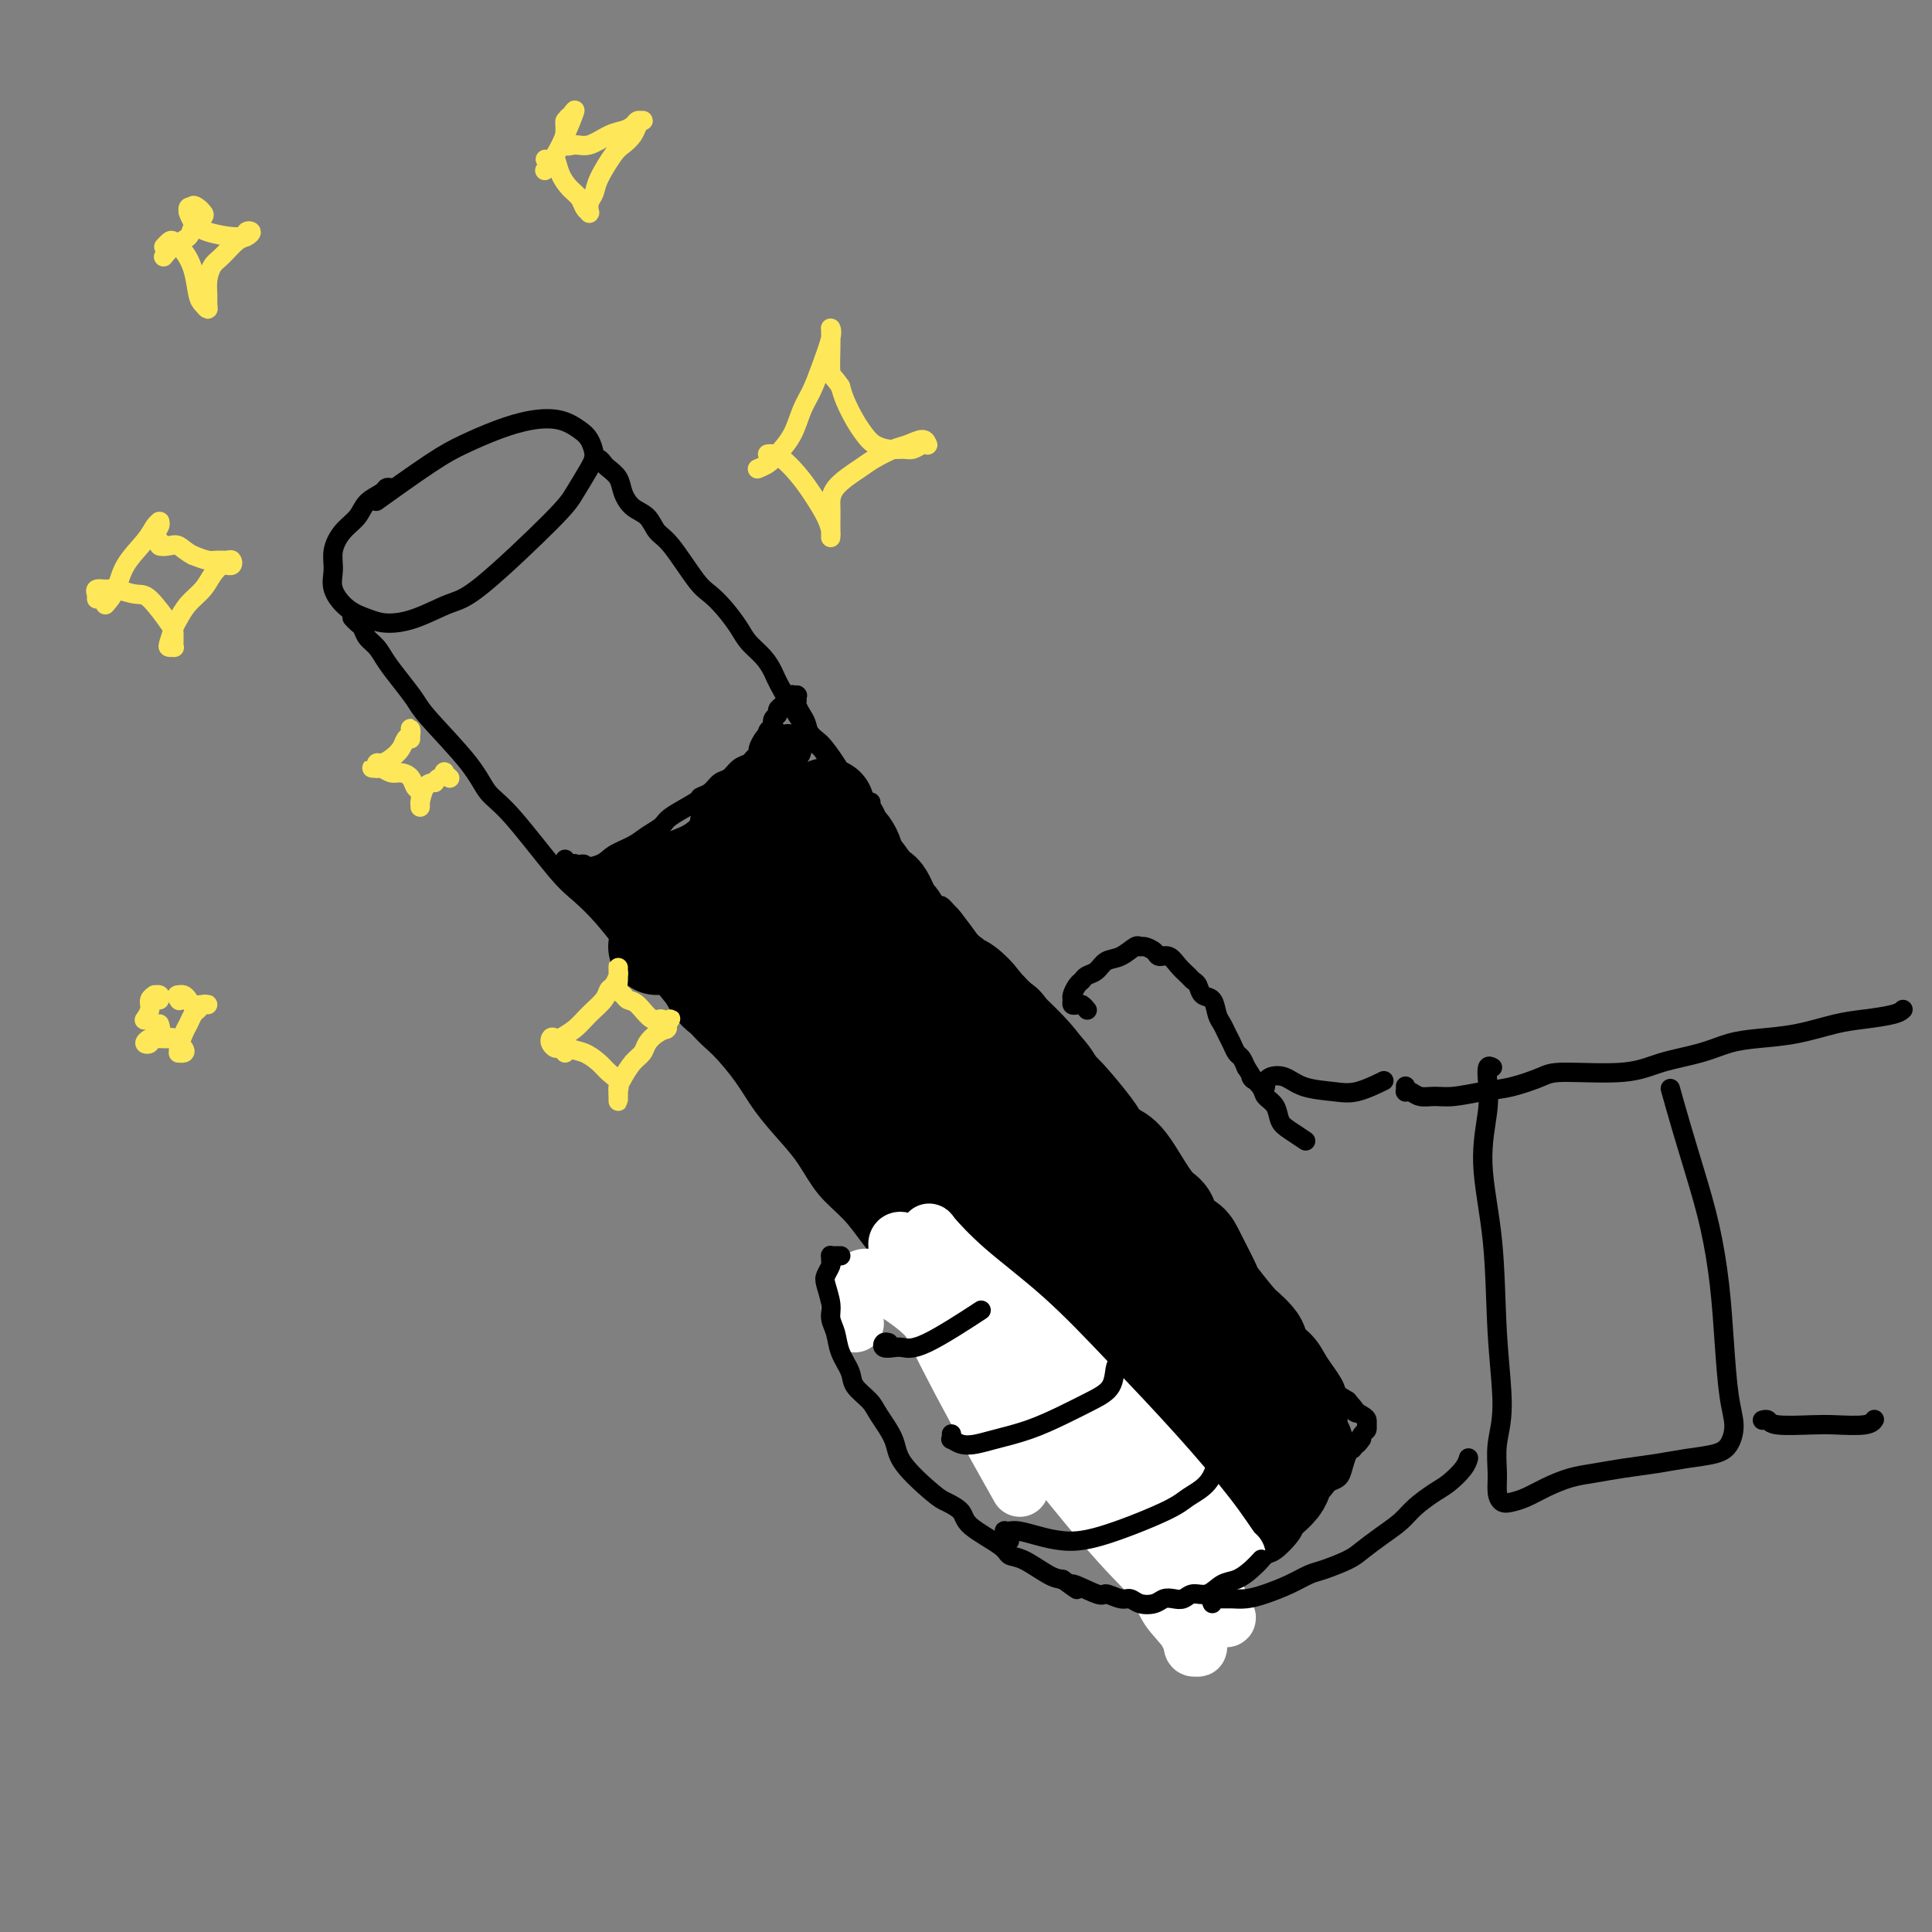 <svg viewBox='0 0 400 400' version='1.1' xmlns='http://www.w3.org/2000/svg' xmlns:xlink='http://www.w3.org/1999/xlink'><rect x="0" y="0" width="400" height="400" fill="#808080" stroke="none"/><g fill='none' stroke='#000000' stroke-width='4' stroke-linecap='round' stroke-linejoin='round'><path d='M81,101c-0.390,-0.072 -0.779,-0.145 -1,0c-0.221,0.145 -0.273,0.506 -1,1c-0.727,0.494 -2.127,1.121 -3,2c-0.873,0.879 -1.217,2.009 -2,3c-0.783,0.991 -2.006,1.844 -3,3c-0.994,1.156 -1.761,2.614 -2,4c-0.239,1.386 0.048,2.701 0,4c-0.048,1.299 -0.431,2.582 0,4c0.431,1.418 1.676,2.972 3,4c1.324,1.028 2.729,1.530 4,2c1.271,0.470 2.410,0.909 4,1c1.590,0.091 3.632,-0.164 6,-1c2.368,-0.836 5.061,-2.251 7,-3c1.939,-0.749 3.123,-0.833 7,-4c3.877,-3.167 10.448,-9.419 14,-13c3.552,-3.581 4.085,-4.492 5,-6c0.915,-1.508 2.210,-3.613 3,-5c0.790,-1.387 1.074,-2.058 1,-3c-0.074,-0.942 -0.506,-2.156 -1,-3c-0.494,-0.844 -1.051,-1.317 -2,-2c-0.949,-0.683 -2.291,-1.576 -4,-2c-1.709,-0.424 -3.783,-0.379 -6,0c-2.217,0.379 -4.575,1.090 -7,2c-2.425,0.910 -4.918,2.017 -7,3c-2.082,0.983 -3.753,1.842 -7,4c-3.247,2.158 -8.071,5.617 -10,7c-1.929,1.383 -0.965,0.692 0,0'/><path d='M73,128c-0.087,-0.096 -0.175,-0.192 0,0c0.175,0.192 0.612,0.673 1,1c0.388,0.327 0.725,0.502 1,1c0.275,0.498 0.486,1.320 1,2c0.514,0.680 1.329,1.219 2,2c0.671,0.781 1.198,1.803 2,3c0.802,1.197 1.880,2.568 3,4c1.120,1.432 2.283,2.925 3,4c0.717,1.075 0.989,1.733 3,4c2.011,2.267 5.762,6.142 8,9c2.238,2.858 2.964,4.698 4,6c1.036,1.302 2.381,2.064 5,5c2.619,2.936 6.513,8.046 9,11c2.487,2.954 3.568,3.754 5,5c1.432,1.246 3.214,2.939 5,5c1.786,2.061 3.577,4.489 5,6c1.423,1.511 2.480,2.103 5,5c2.520,2.897 6.505,8.098 9,11c2.495,2.902 3.500,3.506 5,5c1.500,1.494 3.495,3.879 5,6c1.505,2.121 2.520,3.977 4,6c1.480,2.023 3.424,4.213 5,6c1.576,1.787 2.784,3.169 4,5c1.216,1.831 2.439,4.109 4,6c1.561,1.891 3.459,3.394 5,5c1.541,1.606 2.726,3.316 4,5c1.274,1.684 2.637,3.342 4,5'/><path d='M184,261c17.951,21.550 7.330,8.923 4,5c-3.330,-3.923 0.633,0.856 4,5c3.367,4.144 6.140,7.653 8,10c1.860,2.347 2.808,3.530 4,5c1.192,1.470 2.629,3.225 4,5c1.371,1.775 2.678,3.571 4,5c1.322,1.429 2.661,2.492 4,4c1.339,1.508 2.680,3.461 4,5c1.320,1.539 2.619,2.663 4,4c1.381,1.337 2.845,2.886 4,4c1.155,1.114 2.001,1.794 3,3c0.999,1.206 2.151,2.939 3,4c0.849,1.061 1.394,1.451 2,2c0.606,0.549 1.273,1.258 2,2c0.727,0.742 1.514,1.519 2,2c0.486,0.481 0.669,0.668 1,1c0.331,0.332 0.809,0.809 1,1c0.191,0.191 0.096,0.095 0,0'/><path d='M242,329c-0.109,-0.000 -0.219,-0.000 0,0c0.219,0.000 0.765,0.000 1,0c0.235,-0.000 0.157,-0.000 0,0c-0.157,0.000 -0.394,0.001 0,0c0.394,-0.001 1.418,-0.004 2,0c0.582,0.004 0.724,0.016 1,0c0.276,-0.016 0.688,-0.060 1,0c0.312,0.060 0.524,0.223 1,0c0.476,-0.223 1.216,-0.834 2,-1c0.784,-0.166 1.614,0.111 2,0c0.386,-0.111 0.330,-0.611 1,-1c0.670,-0.389 2.065,-0.666 3,-1c0.935,-0.334 1.410,-0.726 2,-1c0.590,-0.274 1.296,-0.430 2,-1c0.704,-0.570 1.405,-1.555 2,-2c0.595,-0.445 1.084,-0.349 2,-1c0.916,-0.651 2.259,-2.048 3,-3c0.741,-0.952 0.881,-1.459 1,-2c0.119,-0.541 0.216,-1.115 1,-2c0.784,-0.885 2.255,-2.082 3,-3c0.745,-0.918 0.763,-1.557 1,-2c0.237,-0.443 0.693,-0.689 1,-1c0.307,-0.311 0.463,-0.685 1,-1c0.537,-0.315 1.453,-0.569 2,-1c0.547,-0.431 0.724,-1.039 1,-2c0.276,-0.961 0.650,-2.275 1,-3c0.350,-0.725 0.675,-0.863 1,-1'/><path d='M280,300c3.276,-3.830 1.466,-1.403 1,-1c-0.466,0.403 0.411,-1.216 1,-2c0.589,-0.784 0.890,-0.732 1,-1c0.110,-0.268 0.030,-0.855 0,-1c-0.030,-0.145 -0.008,0.153 0,0c0.008,-0.153 0.002,-0.758 0,-1c-0.002,-0.242 -0.001,-0.121 0,0'/><path d='M124,95c-0.421,-0.000 -0.842,-0.001 -1,0c-0.158,0.001 -0.053,0.003 0,0c0.053,-0.003 0.055,-0.013 0,0c-0.055,0.013 -0.165,0.047 0,0c0.165,-0.047 0.607,-0.176 1,0c0.393,0.176 0.737,0.656 1,1c0.263,0.344 0.444,0.552 1,1c0.556,0.448 1.485,1.135 2,2c0.515,0.865 0.614,1.907 1,3c0.386,1.093 1.058,2.236 2,3c0.942,0.764 2.152,1.149 3,2c0.848,0.851 1.332,2.169 2,3c0.668,0.831 1.520,1.174 3,3c1.480,1.826 3.589,5.136 5,7c1.411,1.864 2.125,2.284 3,3c0.875,0.716 1.912,1.728 3,3c1.088,1.272 2.228,2.804 3,4c0.772,1.196 1.176,2.058 2,3c0.824,0.942 2.068,1.966 3,3c0.932,1.034 1.552,2.080 2,3c0.448,0.920 0.724,1.715 2,4c1.276,2.285 3.552,6.059 5,8c1.448,1.941 2.067,2.049 3,3c0.933,0.951 2.178,2.746 3,4c0.822,1.254 1.221,1.967 2,3c0.779,1.033 1.938,2.387 3,4c1.062,1.613 2.027,3.484 3,5c0.973,1.516 1.954,2.677 3,4c1.046,1.323 2.156,2.806 3,4c0.844,1.194 1.422,2.097 2,3'/><path d='M189,181c11.272,14.762 6.953,8.669 6,7c-0.953,-1.669 1.462,1.088 3,3c1.538,1.912 2.200,2.980 3,4c0.800,1.020 1.739,1.994 3,3c1.261,1.006 2.845,2.046 4,3c1.155,0.954 1.883,1.823 3,3c1.117,1.177 2.624,2.662 4,4c1.376,1.338 2.622,2.527 4,4c1.378,1.473 2.889,3.229 4,5c1.111,1.771 1.821,3.558 3,5c1.179,1.442 2.826,2.539 4,4c1.174,1.461 1.876,3.286 3,5c1.124,1.714 2.672,3.316 4,5c1.328,1.684 2.438,3.451 3,5c0.562,1.549 0.577,2.882 2,5c1.423,2.118 4.253,5.022 6,7c1.747,1.978 2.411,3.029 3,4c0.589,0.971 1.103,1.863 2,3c0.897,1.137 2.179,2.520 3,4c0.821,1.480 1.182,3.058 2,4c0.818,0.942 2.092,1.248 3,2c0.908,0.752 1.451,1.948 2,3c0.549,1.052 1.106,1.958 2,3c0.894,1.042 2.126,2.218 3,3c0.874,0.782 1.392,1.168 2,2c0.608,0.832 1.307,2.110 2,3c0.693,0.890 1.379,1.394 2,2c0.621,0.606 1.177,1.316 2,2c0.823,0.684 1.911,1.342 3,2'/><path d='M279,290c3.370,3.808 1.295,2.327 1,2c-0.295,-0.327 1.189,0.501 2,1c0.811,0.499 0.949,0.670 1,1c0.051,0.330 0.014,0.820 0,1c-0.014,0.180 -0.004,0.052 0,0c0.004,-0.052 0.002,-0.026 0,0'/></g>
<g fill='none' stroke='#000000' stroke-width='20' stroke-linecap='round' stroke-linejoin='round'><path d='M136,196c0.002,0.000 0.003,0.000 0,0c-0.003,-0.000 -0.012,-0.000 0,0c0.012,0.000 0.045,0.001 0,0c-0.045,-0.001 -0.168,-0.003 0,0c0.168,0.003 0.626,0.011 1,0c0.374,-0.011 0.664,-0.040 1,0c0.336,0.040 0.719,0.150 1,0c0.281,-0.150 0.460,-0.561 1,-1c0.540,-0.439 1.440,-0.905 2,-1c0.560,-0.095 0.780,0.181 1,0c0.220,-0.181 0.440,-0.818 1,-1c0.560,-0.182 1.460,0.092 2,0c0.540,-0.092 0.721,-0.548 1,-1c0.279,-0.452 0.656,-0.899 1,-1c0.344,-0.101 0.655,0.146 1,0c0.345,-0.146 0.723,-0.683 1,-1c0.277,-0.317 0.452,-0.414 1,-1c0.548,-0.586 1.470,-1.663 2,-2c0.530,-0.337 0.667,0.064 1,0c0.333,-0.064 0.863,-0.595 1,-1c0.137,-0.405 -0.118,-0.686 0,-1c0.118,-0.314 0.610,-0.661 1,-1c0.390,-0.339 0.679,-0.668 1,-1c0.321,-0.332 0.674,-0.666 1,-1c0.326,-0.334 0.626,-0.667 1,-1c0.374,-0.333 0.821,-0.667 1,-1c0.179,-0.333 0.089,-0.667 0,-1'/><path d='M160,179c2.349,-2.349 1.222,-1.221 1,-1c-0.222,0.221 0.462,-0.465 1,-1c0.538,-0.535 0.932,-0.918 1,-1c0.068,-0.082 -0.188,0.136 0,0c0.188,-0.136 0.821,-0.625 1,-1c0.179,-0.375 -0.095,-0.637 0,-1c0.095,-0.363 0.560,-0.828 1,-1c0.440,-0.172 0.854,-0.050 1,0c0.146,0.050 0.024,0.027 0,0c-0.024,-0.027 0.050,-0.059 0,0c-0.050,0.059 -0.223,0.208 0,0c0.223,-0.208 0.844,-0.773 1,-1c0.156,-0.227 -0.151,-0.115 0,0c0.151,0.115 0.761,0.235 1,0c0.239,-0.235 0.106,-0.823 0,-1c-0.106,-0.177 -0.186,0.058 0,0c0.186,-0.058 0.638,-0.408 1,-1c0.362,-0.592 0.633,-1.427 1,-2c0.367,-0.573 0.830,-0.885 1,-1c0.170,-0.115 0.049,-0.033 0,0c-0.049,0.033 -0.024,0.016 0,0'/><path d='M174,172c-0.009,-0.122 -0.017,-0.243 0,0c0.017,0.243 0.060,0.852 0,1c-0.060,0.148 -0.222,-0.164 0,0c0.222,0.164 0.829,0.802 1,1c0.171,0.198 -0.095,-0.046 0,0c0.095,0.046 0.549,0.382 1,1c0.451,0.618 0.897,1.518 1,2c0.103,0.482 -0.138,0.546 0,1c0.138,0.454 0.657,1.299 1,2c0.343,0.701 0.512,1.258 1,2c0.488,0.742 1.296,1.669 2,2c0.704,0.331 1.305,0.068 2,1c0.695,0.932 1.485,3.061 2,4c0.515,0.939 0.754,0.688 1,1c0.246,0.312 0.499,1.185 1,2c0.501,0.815 1.250,1.570 2,2c0.750,0.430 1.500,0.535 2,1c0.500,0.465 0.749,1.291 1,2c0.251,0.709 0.503,1.301 1,2c0.497,0.699 1.240,1.503 2,2c0.760,0.497 1.537,0.685 2,1c0.463,0.315 0.613,0.757 1,1c0.387,0.243 1.010,0.288 2,1c0.990,0.712 2.345,2.091 3,3c0.655,0.909 0.608,1.347 1,2c0.392,0.653 1.221,1.522 2,2c0.779,0.478 1.508,0.565 2,1c0.492,0.435 0.746,1.217 1,2'/><path d='M209,214c3.792,3.788 2.273,2.257 2,2c-0.273,-0.257 0.701,0.760 2,2c1.299,1.240 2.925,2.702 4,4c1.075,1.298 1.600,2.432 2,3c0.400,0.568 0.675,0.571 2,2c1.325,1.429 3.698,4.283 5,6c1.302,1.717 1.531,2.298 2,3c0.469,0.702 1.176,1.524 2,2c0.824,0.476 1.763,0.607 3,2c1.237,1.393 2.772,4.050 4,6c1.228,1.950 2.148,3.193 3,4c0.852,0.807 1.637,1.177 2,2c0.363,0.823 0.304,2.101 1,3c0.696,0.899 2.148,1.421 3,2c0.852,0.579 1.106,1.215 2,3c0.894,1.785 2.428,4.719 3,6c0.572,1.281 0.181,0.908 1,2c0.819,1.092 2.849,3.648 4,5c1.151,1.352 1.425,1.498 2,2c0.575,0.502 1.452,1.358 2,2c0.548,0.642 0.765,1.069 1,2c0.235,0.931 0.486,2.366 1,3c0.514,0.634 1.290,0.467 2,1c0.710,0.533 1.355,1.767 2,3'/><path d='M266,286c5.327,7.526 2.146,3.340 1,2c-1.146,-1.340 -0.255,0.167 0,1c0.255,0.833 -0.124,0.993 0,1c0.124,0.007 0.751,-0.138 1,0c0.249,0.138 0.119,0.558 0,1c-0.119,0.442 -0.228,0.906 0,1c0.228,0.094 0.793,-0.181 1,0c0.207,0.181 0.055,0.818 0,1c-0.055,0.182 -0.015,-0.091 0,0c0.015,0.091 0.004,0.545 0,1c-0.004,0.455 -0.001,0.910 0,1c0.001,0.090 0.001,-0.186 0,0c-0.001,0.186 -0.001,0.832 0,1c0.001,0.168 0.004,-0.143 0,0c-0.004,0.143 -0.014,0.741 0,1c0.014,0.259 0.052,0.178 0,0c-0.052,-0.178 -0.195,-0.452 0,0c0.195,0.452 0.729,1.631 1,2c0.271,0.369 0.280,-0.071 0,0c-0.280,0.071 -0.849,0.652 -1,1c-0.151,0.348 0.115,0.463 0,1c-0.115,0.537 -0.613,1.496 -1,2c-0.387,0.504 -0.665,0.553 -1,1c-0.335,0.447 -0.726,1.294 -1,2c-0.274,0.706 -0.430,1.272 -1,2c-0.570,0.728 -1.555,1.618 -2,2c-0.445,0.382 -0.351,0.257 -1,1c-0.649,0.743 -2.043,2.355 -3,3c-0.957,0.645 -1.479,0.322 -2,0'/><path d='M257,314c-2.129,2.503 -0.952,1.262 -1,1c-0.048,-0.262 -1.322,0.455 -2,1c-0.678,0.545 -0.759,0.916 -1,1c-0.241,0.084 -0.643,-0.121 -1,0c-0.357,0.121 -0.670,0.568 -1,1c-0.330,0.432 -0.676,0.847 -1,1c-0.324,0.153 -0.627,0.042 -1,0c-0.373,-0.042 -0.818,-0.015 -1,0c-0.182,0.015 -0.101,0.019 0,0c0.101,-0.019 0.221,-0.060 0,0c-0.221,0.060 -0.784,0.220 -1,0c-0.216,-0.220 -0.084,-0.821 0,-1c0.084,-0.179 0.122,0.064 0,0c-0.122,-0.064 -0.402,-0.436 -1,-1c-0.598,-0.564 -1.512,-1.320 -2,-2c-0.488,-0.680 -0.550,-1.285 -1,-2c-0.450,-0.715 -1.287,-1.539 -2,-2c-0.713,-0.461 -1.303,-0.560 -2,-1c-0.697,-0.440 -1.503,-1.223 -2,-2c-0.497,-0.777 -0.686,-1.549 -2,-3c-1.314,-1.451 -3.755,-3.581 -5,-5c-1.245,-1.419 -1.296,-2.127 -2,-3c-0.704,-0.873 -2.061,-1.910 -3,-3c-0.939,-1.090 -1.462,-2.234 -2,-3c-0.538,-0.766 -1.093,-1.154 -2,-2c-0.907,-0.846 -2.167,-2.151 -3,-3c-0.833,-0.849 -1.238,-1.243 -2,-2c-0.762,-0.757 -1.881,-1.879 -3,-3'/><path d='M213,281c-5.728,-6.475 -2.549,-3.663 -2,-3c0.549,0.663 -1.532,-0.822 -3,-2c-1.468,-1.178 -2.323,-2.051 -3,-3c-0.677,-0.949 -1.178,-1.976 -2,-3c-0.822,-1.024 -1.966,-2.044 -3,-3c-1.034,-0.956 -1.957,-1.848 -3,-3c-1.043,-1.152 -2.207,-2.565 -3,-4c-0.793,-1.435 -1.214,-2.891 -2,-4c-0.786,-1.109 -1.937,-1.870 -3,-3c-1.063,-1.130 -2.038,-2.628 -3,-4c-0.962,-1.372 -1.910,-2.618 -3,-4c-1.090,-1.382 -2.322,-2.900 -3,-4c-0.678,-1.100 -0.803,-1.782 -2,-4c-1.197,-2.218 -3.465,-5.974 -5,-8c-1.535,-2.026 -2.336,-2.324 -3,-3c-0.664,-0.676 -1.192,-1.732 -2,-3c-0.808,-1.268 -1.896,-2.748 -3,-4c-1.104,-1.252 -2.224,-2.275 -3,-3c-0.776,-0.725 -1.208,-1.150 -2,-2c-0.792,-0.850 -1.943,-2.123 -3,-3c-1.057,-0.877 -2.020,-1.358 -3,-2c-0.980,-0.642 -1.977,-1.443 -3,-2c-1.023,-0.557 -2.073,-0.868 -3,-2c-0.927,-1.132 -1.732,-3.085 -2,-4c-0.268,-0.915 0.000,-0.792 0,-1c-0.000,-0.208 -0.269,-0.748 0,-1c0.269,-0.252 1.077,-0.215 2,0c0.923,0.215 1.962,0.607 3,1'/><path d='M151,200c1.689,0.333 3.412,1.666 5,3c1.588,1.334 3.043,2.671 5,5c1.957,2.329 4.418,5.652 7,9c2.582,3.348 5.285,6.722 8,10c2.715,3.278 5.443,6.459 8,10c2.557,3.541 4.945,7.441 8,11c3.055,3.559 6.777,6.777 10,10c3.223,3.223 5.945,6.452 9,9c3.055,2.548 6.442,4.417 9,6c2.558,1.583 4.288,2.881 6,4c1.712,1.119 3.407,2.058 5,2c1.593,-0.058 3.086,-1.114 3,-2c-0.086,-0.886 -1.751,-1.603 -3,-3c-1.249,-1.397 -2.084,-3.475 -4,-6c-1.916,-2.525 -4.915,-5.496 -8,-9c-3.085,-3.504 -6.255,-7.540 -10,-12c-3.745,-4.460 -8.063,-9.343 -12,-14c-3.937,-4.657 -7.492,-9.086 -11,-13c-3.508,-3.914 -6.969,-7.312 -10,-10c-3.031,-2.688 -5.631,-4.667 -8,-7c-2.369,-2.333 -4.505,-5.021 -6,-7c-1.495,-1.979 -2.349,-3.248 -3,-4c-0.651,-0.752 -1.099,-0.986 -1,-1c0.099,-0.014 0.746,0.192 2,1c1.254,0.808 3.114,2.219 6,5c2.886,2.781 6.798,6.933 11,12c4.202,5.067 8.693,11.049 14,18c5.307,6.951 11.429,14.871 17,22c5.571,7.129 10.592,13.465 15,19c4.408,5.535 8.204,10.267 12,15'/><path d='M235,283c12.371,15.642 8.797,11.748 9,12c0.203,0.252 4.181,4.650 6,7c1.819,2.350 1.477,2.651 2,3c0.523,0.349 1.911,0.747 1,-1c-0.911,-1.747 -4.121,-5.638 -7,-10c-2.879,-4.362 -5.428,-9.195 -9,-15c-3.572,-5.805 -8.166,-12.583 -12,-19c-3.834,-6.417 -6.908,-12.473 -13,-22c-6.092,-9.527 -15.201,-22.523 -20,-29c-4.799,-6.477 -5.286,-6.433 -6,-7c-0.714,-0.567 -1.653,-1.745 -2,-2c-0.347,-0.255 -0.102,0.412 1,2c1.102,1.588 3.062,4.095 6,9c2.938,4.905 6.853,12.207 12,20c5.147,7.793 11.526,16.078 17,23c5.474,6.922 10.044,12.483 14,18c3.956,5.517 7.299,10.992 10,15c2.701,4.008 4.762,6.549 6,8c1.238,1.451 1.654,1.812 2,2c0.346,0.188 0.622,0.202 0,-1c-0.622,-1.202 -2.142,-3.620 -4,-6c-1.858,-2.380 -4.053,-4.722 -8,-10c-3.947,-5.278 -9.644,-13.494 -15,-21c-5.356,-7.506 -10.369,-14.304 -16,-22c-5.631,-7.696 -11.881,-16.290 -17,-23c-5.119,-6.710 -9.109,-11.537 -13,-16c-3.891,-4.463 -7.683,-8.561 -11,-12c-3.317,-3.439 -6.158,-6.220 -9,-9'/><path d='M159,177c-6.184,-6.790 -5.145,-5.264 -5,-5c0.145,0.264 -0.605,-0.734 -1,-1c-0.395,-0.266 -0.434,0.201 1,3c1.434,2.799 4.343,7.929 7,12c2.657,4.071 5.064,7.081 12,16c6.936,8.919 18.402,23.746 25,32c6.598,8.254 8.329,9.936 11,13c2.671,3.064 6.283,7.512 9,11c2.717,3.488 4.539,6.016 6,8c1.461,1.984 2.560,3.424 3,4c0.440,0.576 0.220,0.288 0,0'/></g>
<g fill='none' stroke='#000000' stroke-width='6' stroke-linecap='round' stroke-linejoin='round'><path d='M134,196c-0.340,0.009 -0.679,0.017 -1,0c-0.321,-0.017 -0.622,-0.060 -1,0c-0.378,0.060 -0.833,0.223 -1,0c-0.167,-0.223 -0.048,-0.833 0,-1c0.048,-0.167 0.024,0.109 0,0c-0.024,-0.109 -0.049,-0.603 0,-1c0.049,-0.397 0.172,-0.698 0,-1c-0.172,-0.302 -0.639,-0.605 -1,-1c-0.361,-0.395 -0.618,-0.883 -1,-1c-0.382,-0.117 -0.891,0.137 -1,0c-0.109,-0.137 0.181,-0.664 0,-1c-0.181,-0.336 -0.833,-0.482 -1,-1c-0.167,-0.518 0.152,-1.410 0,-2c-0.152,-0.590 -0.776,-0.880 -1,-1c-0.224,-0.120 -0.047,-0.070 0,0c0.047,0.070 -0.036,0.159 0,0c0.036,-0.159 0.191,-0.565 0,-1c-0.191,-0.435 -0.728,-0.900 -1,-1c-0.272,-0.100 -0.280,0.165 0,0c0.280,-0.165 0.848,-0.758 1,-1c0.152,-0.242 -0.113,-0.131 0,0c0.113,0.131 0.604,0.282 1,0c0.396,-0.282 0.697,-0.996 2,-2c1.303,-1.004 3.609,-2.300 5,-3c1.391,-0.700 1.868,-0.806 2,-1c0.132,-0.194 -0.080,-0.475 1,-1c1.080,-0.525 3.451,-1.293 5,-2c1.549,-0.707 2.274,-1.354 3,-2'/><path d='M145,172c3.313,-1.926 2.097,-1.241 2,-1c-0.097,0.241 0.926,0.037 2,-1c1.074,-1.037 2.199,-2.907 3,-4c0.801,-1.093 1.276,-1.410 2,-2c0.724,-0.590 1.695,-1.453 2,-2c0.305,-0.547 -0.058,-0.777 0,-1c0.058,-0.223 0.537,-0.437 1,-1c0.463,-0.563 0.909,-1.474 1,-2c0.091,-0.526 -0.173,-0.666 0,-1c0.173,-0.334 0.782,-0.863 1,-1c0.218,-0.137 0.045,0.117 0,0c-0.045,-0.117 0.040,-0.607 0,-1c-0.040,-0.393 -0.203,-0.690 0,-1c0.203,-0.310 0.771,-0.633 1,-1c0.229,-0.367 0.118,-0.778 0,-1c-0.118,-0.222 -0.243,-0.256 0,0c0.243,0.256 0.853,0.801 1,1c0.147,0.199 -0.171,0.052 0,0c0.171,-0.052 0.830,-0.010 1,0c0.170,0.010 -0.148,-0.011 0,0c0.148,0.011 0.761,0.055 1,0c0.239,-0.055 0.103,-0.207 0,0c-0.103,0.207 -0.172,0.773 0,1c0.172,0.227 0.586,0.113 1,0'/><path d='M164,154c0.552,0.269 -0.067,-0.058 0,0c0.067,0.058 0.819,0.502 1,1c0.181,0.498 -0.208,1.049 -1,2c-0.792,0.951 -1.986,2.303 -3,4c-1.014,1.697 -1.848,3.741 -3,6c-1.152,2.259 -2.622,4.733 -4,7c-1.378,2.267 -2.665,4.326 -4,6c-1.335,1.674 -2.718,2.963 -4,4c-1.282,1.037 -2.464,1.821 -3,2c-0.536,0.179 -0.426,-0.247 0,-1c0.426,-0.753 1.168,-1.832 2,-3c0.832,-1.168 1.756,-2.424 3,-4c1.244,-1.576 2.809,-3.471 4,-5c1.191,-1.529 2.007,-2.692 3,-4c0.993,-1.308 2.162,-2.760 3,-4c0.838,-1.240 1.344,-2.268 2,-4c0.656,-1.732 1.461,-4.166 1,-4c-0.461,0.166 -2.190,2.934 -4,5c-1.810,2.066 -3.703,3.429 -5,5c-1.297,1.571 -1.998,3.349 -4,6c-2.002,2.651 -5.306,6.174 -7,8c-1.694,1.826 -1.778,1.953 -2,2c-0.222,0.047 -0.582,0.013 -1,0c-0.418,-0.013 -0.896,-0.003 -1,0c-0.104,0.003 0.164,0.001 0,0c-0.164,-0.001 -0.761,-0.000 -1,0c-0.239,0.000 -0.119,0.000 0,0'/><path d='M136,183c-3.807,4.082 -0.824,1.286 0,0c0.824,-1.286 -0.511,-1.062 -1,-1c-0.489,0.062 -0.131,-0.037 -1,0c-0.869,0.037 -2.966,0.210 -4,0c-1.034,-0.210 -1.006,-0.804 -1,-1c0.006,-0.196 -0.009,0.004 0,0c0.009,-0.004 0.041,-0.212 0,0c-0.041,0.212 -0.154,0.845 0,1c0.154,0.155 0.577,-0.169 1,0c0.423,0.169 0.847,0.830 1,1c0.153,0.170 0.034,-0.150 0,0c-0.034,0.150 0.016,0.771 0,1c-0.016,0.229 -0.099,0.065 0,0c0.099,-0.065 0.381,-0.031 0,0c-0.381,0.031 -1.423,0.061 -2,0c-0.577,-0.061 -0.687,-0.212 -1,0c-0.313,0.212 -0.828,0.788 -1,1c-0.172,0.212 -0.001,0.060 0,0c0.001,-0.060 -0.169,-0.029 0,0c0.169,0.029 0.678,0.055 1,0c0.322,-0.055 0.457,-0.189 1,0c0.543,0.189 1.494,0.703 2,1c0.506,0.297 0.566,0.378 1,0c0.434,-0.378 1.240,-1.215 2,-2c0.760,-0.785 1.474,-1.519 2,-2c0.526,-0.481 0.865,-0.709 1,-1c0.135,-0.291 0.068,-0.646 0,-1'/><path d='M137,180c0.979,-0.919 0.428,-0.216 0,0c-0.428,0.216 -0.732,-0.054 -1,0c-0.268,0.054 -0.500,0.431 -1,1c-0.500,0.569 -1.269,1.331 -2,2c-0.731,0.669 -1.423,1.247 -2,2c-0.577,0.753 -1.038,1.683 -1,2c0.038,0.317 0.575,0.021 1,0c0.425,-0.021 0.738,0.233 1,0c0.262,-0.233 0.473,-0.952 1,-1c0.527,-0.048 1.371,0.577 3,0c1.629,-0.577 4.044,-2.354 6,-4c1.956,-1.646 3.452,-3.159 5,-5c1.548,-1.841 3.147,-4.009 5,-6c1.853,-1.991 3.960,-3.805 5,-5c1.040,-1.195 1.011,-1.770 1,-2c-0.011,-0.230 -0.006,-0.115 0,0'/></g>
<g fill='none' stroke='#FEE859' stroke-width='4' stroke-linecap='round' stroke-linejoin='round'><path d='M20,124c0.004,-0.414 0.007,-0.829 0,-1c-0.007,-0.171 -0.026,-0.100 0,0c0.026,0.100 0.097,0.227 0,0c-0.097,-0.227 -0.362,-0.808 0,-1c0.362,-0.192 1.351,0.004 2,0c0.649,-0.004 0.959,-0.209 2,0c1.041,0.209 2.815,0.833 4,1c1.185,0.167 1.781,-0.123 3,1c1.219,1.123 3.060,3.660 4,5c0.940,1.340 0.980,1.484 1,2c0.020,0.516 0.018,1.405 0,2c-0.018,0.595 -0.054,0.896 0,1c0.054,0.104 0.199,0.013 0,0c-0.199,-0.013 -0.742,0.054 -1,0c-0.258,-0.054 -0.231,-0.230 0,-1c0.231,-0.770 0.667,-2.135 1,-3c0.333,-0.865 0.565,-1.230 1,-2c0.435,-0.770 1.073,-1.943 2,-3c0.927,-1.057 2.142,-1.996 3,-3c0.858,-1.004 1.358,-2.072 2,-3c0.642,-0.928 1.427,-1.717 2,-2c0.573,-0.283 0.936,-0.062 1,0c0.064,0.062 -0.171,-0.036 0,0c0.171,0.036 0.748,0.207 1,0c0.252,-0.207 0.178,-0.790 0,-1c-0.178,-0.210 -0.460,-0.046 -1,0c-0.540,0.046 -1.338,-0.026 -2,0c-0.662,0.026 -1.189,0.150 -2,0c-0.811,-0.150 -1.905,-0.575 -3,-1'/><path d='M40,115c-1.520,-0.759 -2.321,-1.655 -3,-2c-0.679,-0.345 -1.236,-0.137 -2,0c-0.764,0.137 -1.735,0.205 -2,0c-0.265,-0.205 0.178,-0.682 0,-1c-0.178,-0.318 -0.975,-0.478 -1,-1c-0.025,-0.522 0.723,-1.406 1,-2c0.277,-0.594 0.085,-0.898 0,-1c-0.085,-0.102 -0.061,-0.002 0,0c0.061,0.002 0.158,-0.092 0,0c-0.158,0.092 -0.572,0.372 -1,1c-0.428,0.628 -0.871,1.604 -2,3c-1.129,1.396 -2.943,3.211 -4,5c-1.057,1.789 -1.355,3.552 -2,5c-0.645,1.448 -1.635,2.582 -2,3c-0.365,0.418 -0.104,0.119 0,0c0.104,-0.119 0.052,-0.060 0,0'/><path d='M34,51c0.026,-0.028 0.051,-0.055 0,0c-0.051,0.055 -0.179,0.193 0,0c0.179,-0.193 0.664,-0.718 1,-1c0.336,-0.282 0.524,-0.322 1,0c0.476,0.322 1.242,1.005 2,2c0.758,0.995 1.510,2.303 2,4c0.490,1.697 0.720,3.784 1,5c0.280,1.216 0.610,1.561 1,2c0.390,0.439 0.839,0.973 1,1c0.161,0.027 0.034,-0.453 0,-1c-0.034,-0.547 0.025,-1.162 0,-2c-0.025,-0.838 -0.134,-1.898 0,-3c0.134,-1.102 0.510,-2.246 1,-3c0.490,-0.754 1.094,-1.117 2,-2c0.906,-0.883 2.114,-2.285 3,-3c0.886,-0.715 1.450,-0.742 2,-1c0.550,-0.258 1.086,-0.748 1,-1c-0.086,-0.252 -0.796,-0.266 -1,0c-0.204,0.266 0.096,0.812 0,1c-0.096,0.188 -0.590,0.018 -1,0c-0.410,-0.018 -0.737,0.115 -2,0c-1.263,-0.115 -3.464,-0.479 -5,-1c-1.536,-0.521 -2.409,-1.197 -3,-2c-0.591,-0.803 -0.901,-1.731 -1,-2c-0.099,-0.269 0.012,0.120 0,0c-0.012,-0.120 -0.146,-0.749 0,-1c0.146,-0.251 0.573,-0.126 1,0'/><path d='M40,43c-0.290,-0.825 0.485,-0.387 1,0c0.515,0.387 0.770,0.722 1,1c0.230,0.278 0.436,0.499 0,1c-0.436,0.501 -1.515,1.284 -2,2c-0.485,0.716 -0.378,1.367 -1,2c-0.622,0.633 -1.975,1.247 -3,2c-1.025,0.753 -1.721,1.644 -2,2c-0.279,0.356 -0.139,0.178 0,0'/><path d='M113,33c-0.088,-0.019 -0.175,-0.038 0,0c0.175,0.038 0.614,0.131 1,0c0.386,-0.131 0.719,-0.488 1,0c0.281,0.488 0.510,1.819 1,3c0.490,1.181 1.242,2.211 2,3c0.758,0.789 1.524,1.337 2,2c0.476,0.663 0.663,1.439 1,2c0.337,0.561 0.826,0.905 1,1c0.174,0.095 0.034,-0.058 0,0c-0.034,0.058 0.039,0.328 0,0c-0.039,-0.328 -0.191,-1.253 0,-2c0.191,-0.747 0.723,-1.316 1,-2c0.277,-0.684 0.298,-1.482 1,-3c0.702,-1.518 2.087,-3.755 3,-5c0.913,-1.245 1.356,-1.496 2,-2c0.644,-0.504 1.490,-1.260 2,-2c0.510,-0.740 0.684,-1.463 1,-2c0.316,-0.537 0.773,-0.887 1,-1c0.227,-0.113 0.225,0.010 0,0c-0.225,-0.010 -0.672,-0.153 -1,0c-0.328,0.153 -0.538,0.601 -1,1c-0.462,0.399 -1.175,0.751 -2,1c-0.825,0.249 -1.762,0.397 -3,1c-1.238,0.603 -2.777,1.660 -4,2c-1.223,0.340 -2.129,-0.039 -3,0c-0.871,0.039 -1.708,0.495 -2,0c-0.292,-0.495 -0.040,-1.941 0,-3c0.040,-1.059 -0.131,-1.731 0,-2c0.131,-0.269 0.566,-0.134 1,0'/><path d='M118,25c-0.706,-0.872 -0.470,-0.552 0,-1c0.470,-0.448 1.173,-1.664 1,-1c-0.173,0.664 -1.222,3.209 -2,5c-0.778,1.791 -1.286,2.828 -2,4c-0.714,1.172 -1.632,2.478 -2,3c-0.368,0.522 -0.184,0.261 0,0'/><path d='M159,94c-0.072,0.012 -0.144,0.024 0,0c0.144,-0.024 0.504,-0.085 1,0c0.496,0.085 1.128,0.317 2,1c0.872,0.683 1.985,1.818 3,3c1.015,1.182 1.932,2.410 3,4c1.068,1.590 2.286,3.541 3,5c0.714,1.459 0.924,2.425 1,3c0.076,0.575 0.020,0.759 0,1c-0.020,0.241 -0.003,0.538 0,0c0.003,-0.538 -0.009,-1.911 0,-3c0.009,-1.089 0.040,-1.892 0,-3c-0.040,-1.108 -0.149,-2.520 1,-4c1.149,-1.480 3.558,-3.028 5,-4c1.442,-0.972 1.917,-1.367 3,-2c1.083,-0.633 2.774,-1.504 4,-2c1.226,-0.496 1.987,-0.617 3,-1c1.013,-0.383 2.279,-1.027 3,-1c0.721,0.027 0.896,0.725 1,1c0.104,0.275 0.138,0.127 0,0c-0.138,-0.127 -0.449,-0.232 -1,0c-0.551,0.232 -1.341,0.803 -2,1c-0.659,0.197 -1.188,0.020 -2,0c-0.812,-0.020 -1.909,0.115 -3,0c-1.091,-0.115 -2.176,-0.481 -3,-1c-0.824,-0.519 -1.386,-1.191 -2,-2c-0.614,-0.809 -1.281,-1.756 -2,-3c-0.719,-1.244 -1.491,-2.784 -2,-4c-0.509,-1.216 -0.754,-2.108 -1,-3'/><path d='M174,80c-1.536,-2.277 -1.876,-1.969 -2,-3c-0.124,-1.031 -0.034,-3.401 0,-5c0.034,-1.599 0.011,-2.426 0,-3c-0.011,-0.574 -0.009,-0.896 0,-1c0.009,-0.104 0.025,0.009 0,0c-0.025,-0.009 -0.090,-0.139 0,0c0.090,0.139 0.334,0.546 0,2c-0.334,1.454 -1.248,3.954 -2,6c-0.752,2.046 -1.342,3.637 -2,5c-0.658,1.363 -1.385,2.499 -2,4c-0.615,1.501 -1.118,3.369 -2,5c-0.882,1.631 -2.144,3.025 -3,4c-0.856,0.975 -1.307,1.532 -2,2c-0.693,0.468 -1.626,0.848 -2,1c-0.374,0.152 -0.187,0.076 0,0'/><path d='M117,218c-0.339,-0.446 -0.678,-0.892 -1,-1c-0.322,-0.108 -0.627,0.122 -1,0c-0.373,-0.122 -0.813,-0.594 -1,-1c-0.187,-0.406 -0.121,-0.744 0,-1c0.121,-0.256 0.297,-0.431 1,0c0.703,0.431 1.933,1.466 3,2c1.067,0.534 1.971,0.567 3,1c1.029,0.433 2.185,1.267 3,2c0.815,0.733 1.290,1.364 2,2c0.710,0.636 1.654,1.278 2,2c0.346,0.722 0.093,1.525 0,2c-0.093,0.475 -0.025,0.622 0,1c0.025,0.378 0.009,0.986 0,1c-0.009,0.014 -0.011,-0.566 0,-1c0.011,-0.434 0.034,-0.721 0,-1c-0.034,-0.279 -0.126,-0.550 0,-1c0.126,-0.450 0.470,-1.080 1,-2c0.530,-0.920 1.246,-2.131 2,-3c0.754,-0.869 1.547,-1.396 2,-2c0.453,-0.604 0.566,-1.285 1,-2c0.434,-0.715 1.188,-1.463 2,-2c0.812,-0.537 1.682,-0.862 2,-1c0.318,-0.138 0.085,-0.090 0,0c-0.085,0.090 -0.023,0.220 0,0c0.023,-0.220 0.006,-0.790 0,-1c-0.006,-0.210 -0.002,-0.060 0,0c0.002,0.060 0.001,0.030 0,0'/><path d='M138,212c1.586,-2.248 0.551,-0.367 0,0c-0.551,0.367 -0.620,-0.781 -1,-1c-0.380,-0.219 -1.072,0.489 -2,0c-0.928,-0.489 -2.091,-2.176 -3,-3c-0.909,-0.824 -1.564,-0.784 -2,-1c-0.436,-0.216 -0.653,-0.687 -1,-1c-0.347,-0.313 -0.825,-0.467 -1,-1c-0.175,-0.533 -0.047,-1.446 0,-2c0.047,-0.554 0.013,-0.749 0,-1c-0.013,-0.251 -0.006,-0.558 0,-1c0.006,-0.442 0.012,-1.020 0,-1c-0.012,0.020 -0.043,0.637 0,1c0.043,0.363 0.160,0.470 0,1c-0.160,0.530 -0.598,1.482 -1,2c-0.402,0.518 -0.769,0.600 -1,1c-0.231,0.400 -0.325,1.116 -1,2c-0.675,0.884 -1.932,1.936 -3,3c-1.068,1.064 -1.946,2.142 -3,3c-1.054,0.858 -2.282,1.498 -3,2c-0.718,0.502 -0.924,0.866 -1,1c-0.076,0.134 -0.022,0.038 0,0c0.022,-0.038 0.011,-0.019 0,0'/><path d='M85,153c-0.002,-0.316 -0.004,-0.633 0,-1c0.004,-0.367 0.013,-0.786 0,-1c-0.013,-0.214 -0.048,-0.223 0,0c0.048,0.223 0.178,0.677 0,1c-0.178,0.323 -0.664,0.516 -1,1c-0.336,0.484 -0.521,1.258 -1,2c-0.479,0.742 -1.251,1.453 -2,2c-0.749,0.547 -1.473,0.931 -2,1c-0.527,0.069 -0.856,-0.177 -1,0c-0.144,0.177 -0.103,0.779 0,1c0.103,0.221 0.268,0.063 0,0c-0.268,-0.063 -0.970,-0.032 -1,0c-0.030,0.032 0.612,0.063 1,0c0.388,-0.063 0.524,-0.220 1,0c0.476,0.220 1.294,0.817 2,1c0.706,0.183 1.299,-0.050 2,0c0.701,0.050 1.508,0.381 2,1c0.492,0.619 0.668,1.524 1,2c0.332,0.476 0.821,0.521 1,1c0.179,0.479 0.048,1.392 0,2c-0.048,0.608 -0.013,0.912 0,1c0.013,0.088 0.006,-0.039 0,0c-0.006,0.039 -0.010,0.245 0,0c0.010,-0.245 0.034,-0.942 0,-1c-0.034,-0.058 -0.124,0.523 0,0c0.124,-0.523 0.464,-2.149 1,-3c0.536,-0.851 1.268,-0.925 2,-1'/><path d='M90,162c0.626,-0.944 0.690,-0.803 1,-1c0.310,-0.197 0.867,-0.733 1,-1c0.133,-0.267 -0.156,-0.264 0,0c0.156,0.264 0.759,0.790 1,1c0.241,0.210 0.121,0.105 0,0'/><path d='M33,212c0.236,0.760 0.473,1.520 0,2c-0.473,0.480 -1.654,0.679 -2,1c-0.346,0.321 0.144,0.766 0,1c-0.144,0.234 -0.921,0.259 -1,0c-0.079,-0.259 0.541,-0.803 1,-1c0.459,-0.197 0.757,-0.046 1,0c0.243,0.046 0.430,-0.012 1,0c0.570,0.012 1.522,0.094 2,0c0.478,-0.094 0.482,-0.365 1,0c0.518,0.365 1.550,1.365 2,2c0.450,0.635 0.320,0.907 0,1c-0.320,0.093 -0.829,0.009 -1,0c-0.171,-0.009 -0.004,0.057 0,0c0.004,-0.057 -0.153,-0.239 0,-1c0.153,-0.761 0.618,-2.103 1,-3c0.382,-0.897 0.680,-1.351 1,-2c0.320,-0.649 0.661,-1.494 1,-2c0.339,-0.506 0.677,-0.672 1,-1c0.323,-0.328 0.630,-0.819 1,-1c0.370,-0.181 0.804,-0.051 1,0c0.196,0.051 0.155,0.024 0,0c-0.155,-0.024 -0.423,-0.045 -1,0c-0.577,0.045 -1.461,0.156 -2,0c-0.539,-0.156 -0.732,-0.578 -1,-1c-0.268,-0.422 -0.611,-0.844 -1,-1c-0.389,-0.156 -0.826,-0.044 -1,0c-0.174,0.044 -0.087,0.022 0,0'/><path d='M37,206c-0.778,-0.089 -0.222,0.689 0,1c0.222,0.311 0.111,0.156 0,0'/><path d='M33,207c0.122,-0.428 0.244,-0.855 0,-1c-0.244,-0.145 -0.854,-0.007 -1,0c-0.146,0.007 0.171,-0.117 0,0c-0.171,0.117 -0.829,0.475 -1,1c-0.171,0.525 0.146,1.218 0,2c-0.146,0.782 -0.756,1.652 -1,2c-0.244,0.348 -0.122,0.174 0,0'/></g>
<g fill='none' stroke='#FFFFFF' stroke-width='12' stroke-linecap='round' stroke-linejoin='round'><path d='M177,274c-0.436,-0.983 -0.873,-1.966 -1,-3c-0.127,-1.034 0.055,-2.118 0,-3c-0.055,-0.882 -0.346,-1.560 0,-2c0.346,-0.440 1.331,-0.642 2,-1c0.669,-0.358 1.023,-0.874 3,0c1.977,0.874 5.576,3.137 8,5c2.424,1.863 3.674,3.327 5,5c1.326,1.673 2.727,3.555 4,5c1.273,1.445 2.417,2.452 5,5c2.583,2.548 6.606,6.638 9,9c2.394,2.362 3.161,2.998 4,4c0.839,1.002 1.751,2.372 4,5c2.249,2.628 5.836,6.515 8,9c2.164,2.485 2.905,3.567 4,5c1.095,1.433 2.543,3.217 4,5c1.457,1.783 2.923,3.566 4,5c1.077,1.434 1.767,2.521 3,5c1.233,2.479 3.010,6.351 4,8c0.990,1.649 1.193,1.073 1,1c-0.193,-0.073 -0.780,0.355 -1,0c-0.220,-0.355 -0.071,-1.492 -1,-3c-0.929,-1.508 -2.934,-3.388 -4,-5c-1.066,-1.612 -1.193,-2.958 -5,-9c-3.807,-6.042 -11.294,-16.781 -16,-23c-4.706,-6.219 -6.630,-7.920 -9,-10c-2.370,-2.080 -5.185,-4.540 -8,-7'/><path d='M204,284c-3.825,-3.598 -4.887,-4.094 -6,-5c-1.113,-0.906 -2.278,-2.223 -3,-3c-0.722,-0.777 -1.002,-1.013 -1,-1c0.002,0.013 0.287,0.274 1,1c0.713,0.726 1.853,1.917 3,3c1.147,1.083 2.301,2.059 8,9c5.699,6.941 15.944,19.847 22,27c6.056,7.153 7.923,8.554 10,11c2.077,2.446 4.364,5.936 6,8c1.636,2.064 2.621,2.701 3,3c0.379,0.299 0.152,0.260 0,0c-0.152,-0.260 -0.228,-0.741 -3,-6c-2.772,-5.259 -8.240,-15.296 -15,-26c-6.760,-10.704 -14.812,-22.074 -19,-28c-4.188,-5.926 -4.511,-6.409 -5,-7c-0.489,-0.591 -1.143,-1.290 -1,-1c0.143,0.290 1.085,1.570 2,3c0.915,1.430 1.805,3.011 8,12c6.195,8.989 17.697,25.388 24,34c6.303,8.612 7.406,9.438 9,11c1.594,1.562 3.677,3.860 5,5c1.323,1.140 1.886,1.123 2,1c0.114,-0.123 -0.221,-0.354 -1,-2c-0.779,-1.646 -2.003,-4.709 -4,-8c-1.997,-3.291 -4.769,-6.809 -9,-12c-4.231,-5.191 -9.923,-12.055 -14,-17c-4.077,-4.945 -6.538,-7.973 -9,-11'/><path d='M217,285c-6.953,-8.080 -8.337,-8.281 -10,-10c-1.663,-1.719 -3.607,-4.958 -5,-7c-1.393,-2.042 -2.234,-2.888 0,0c2.234,2.888 7.545,9.509 13,16c5.455,6.491 11.054,12.850 16,18c4.946,5.150 9.237,9.090 13,12c3.763,2.910 6.996,4.789 9,6c2.004,1.211 2.779,1.754 3,2c0.221,0.246 -0.112,0.194 -1,-1c-0.888,-1.194 -2.332,-3.531 -5,-7c-2.668,-3.469 -6.562,-8.072 -11,-13c-4.438,-4.928 -9.422,-10.182 -14,-15c-4.578,-4.818 -8.750,-9.201 -13,-13c-4.250,-3.799 -8.579,-7.013 -12,-10c-3.421,-2.987 -5.935,-5.745 -7,-7c-1.065,-1.255 -0.680,-1.006 0,0c0.680,1.006 1.654,2.769 4,6c2.346,3.231 6.064,7.931 10,13c3.936,5.069 8.090,10.508 12,15c3.910,4.492 7.577,8.036 11,11c3.423,2.964 6.602,5.348 9,7c2.398,1.652 4.014,2.571 5,3c0.986,0.429 1.343,0.366 1,0c-0.343,-0.366 -1.387,-1.035 -3,-3c-1.613,-1.965 -3.794,-5.225 -7,-9c-3.206,-3.775 -7.437,-8.063 -12,-12c-4.563,-3.937 -9.459,-7.521 -14,-11c-4.541,-3.479 -8.726,-6.851 -12,-9c-3.274,-2.149 -5.637,-3.074 -8,-4'/><path d='M189,263c-5.572,-3.546 -2.501,-0.411 -2,0c0.501,0.411 -1.569,-1.902 2,3c3.569,4.902 12.777,17.020 19,25c6.223,7.980 9.460,11.824 13,15c3.540,3.176 7.384,5.684 10,7c2.616,1.316 4.003,1.440 5,1c0.997,-0.440 1.605,-1.443 1,-3c-0.605,-1.557 -2.424,-3.669 -5,-7c-2.576,-3.331 -5.908,-7.882 -10,-13c-4.092,-5.118 -8.944,-10.804 -14,-16c-5.056,-5.196 -10.316,-9.902 -14,-13c-3.684,-3.098 -5.791,-4.589 -7,-5c-1.209,-0.411 -1.520,0.257 -1,2c0.520,1.743 1.871,4.560 4,9c2.129,4.440 5.035,10.503 9,18c3.965,7.497 8.990,16.428 11,20c2.010,3.572 1.005,1.786 0,0'/></g>
<g fill='none' stroke='#000000' stroke-width='4' stroke-linecap='round' stroke-linejoin='round'><path d='M174,260c-0.022,-0.000 -0.044,-0.001 0,0c0.044,0.001 0.155,0.003 0,0c-0.155,-0.003 -0.577,-0.013 -1,0c-0.423,0.013 -0.849,0.048 -1,0c-0.151,-0.048 -0.027,-0.181 0,0c0.027,0.181 -0.041,0.674 0,1c0.041,0.326 0.192,0.485 0,1c-0.192,0.515 -0.728,1.386 -1,2c-0.272,0.614 -0.281,0.971 0,2c0.281,1.029 0.853,2.730 1,4c0.147,1.270 -0.131,2.111 0,3c0.131,0.889 0.672,1.827 1,3c0.328,1.173 0.443,2.580 1,4c0.557,1.420 1.558,2.851 2,4c0.442,1.149 0.327,2.016 1,3c0.673,0.984 2.134,2.085 3,3c0.866,0.915 1.137,1.645 2,3c0.863,1.355 2.319,3.335 3,5c0.681,1.665 0.587,3.014 2,5c1.413,1.986 4.333,4.608 6,6c1.667,1.392 2.081,1.553 3,2c0.919,0.447 2.344,1.178 3,2c0.656,0.822 0.542,1.733 2,3c1.458,1.267 4.487,2.889 6,4c1.513,1.111 1.509,1.710 2,2c0.491,0.290 1.478,0.270 3,1c1.522,0.730 3.578,2.208 5,3c1.422,0.792 2.211,0.896 3,1'/><path d='M220,327c5.276,3.813 1.966,1.346 2,1c0.034,-0.346 3.411,1.427 5,2c1.589,0.573 1.388,-0.056 2,0c0.612,0.056 2.037,0.796 3,1c0.963,0.204 1.465,-0.128 2,0c0.535,0.128 1.102,0.715 2,1c0.898,0.285 2.127,0.268 3,0c0.873,-0.268 1.392,-0.788 2,-1c0.608,-0.212 1.307,-0.116 2,0c0.693,0.116 1.382,0.253 2,0c0.618,-0.253 1.166,-0.896 2,-1c0.834,-0.104 1.954,0.333 3,0c1.046,-0.333 2.018,-1.434 3,-2c0.982,-0.566 1.975,-0.595 3,-1c1.025,-0.405 2.084,-1.186 3,-2c0.916,-0.814 1.690,-1.661 2,-2c0.310,-0.339 0.155,-0.169 0,0'/><path d='M209,319c-0.428,-0.310 -0.856,-0.620 -1,-1c-0.144,-0.380 -0.003,-0.831 0,-1c0.003,-0.169 -0.133,-0.056 0,0c0.133,0.056 0.533,0.054 1,0c0.467,-0.054 1.000,-0.160 2,0c1.000,0.160 2.468,0.587 4,1c1.532,0.413 3.127,0.811 5,1c1.873,0.189 4.022,0.169 8,-1c3.978,-1.169 9.784,-3.487 13,-5c3.216,-1.513 3.842,-2.220 5,-3c1.158,-0.780 2.846,-1.632 4,-3c1.154,-1.368 1.772,-3.253 2,-5c0.228,-1.747 0.065,-3.356 0,-4c-0.065,-0.644 -0.033,-0.322 0,0'/><path d='M197,297c0.003,0.032 0.006,0.065 0,0c-0.006,-0.065 -0.021,-0.227 0,0c0.021,0.227 0.078,0.843 0,1c-0.078,0.157 -0.291,-0.145 0,0c0.291,0.145 1.087,0.738 2,1c0.913,0.262 1.944,0.194 3,0c1.056,-0.194 2.136,-0.515 4,-1c1.864,-0.485 4.513,-1.135 7,-2c2.487,-0.865 4.814,-1.945 7,-3c2.186,-1.055 4.232,-2.087 6,-3c1.768,-0.913 3.257,-1.709 4,-3c0.743,-1.291 0.738,-3.078 1,-4c0.262,-0.922 0.789,-0.978 1,-1c0.211,-0.022 0.105,-0.011 0,0'/><path d='M184,278c-0.373,-0.112 -0.746,-0.224 -1,0c-0.254,0.224 -0.389,0.784 0,1c0.389,0.216 1.300,0.088 2,0c0.700,-0.088 1.188,-0.137 2,0c0.812,0.137 1.950,0.460 5,-1c3.050,-1.460 8.014,-4.703 10,-6c1.986,-1.297 0.993,-0.649 0,0'/><path d='M225,209c0.091,0.111 0.182,0.223 0,0c-0.182,-0.223 -0.638,-0.780 -1,-1c-0.362,-0.220 -0.630,-0.104 -1,0c-0.370,0.104 -0.842,0.197 -1,0c-0.158,-0.197 -0.002,-0.683 0,-1c0.002,-0.317 -0.151,-0.465 0,-1c0.151,-0.535 0.606,-1.457 1,-2c0.394,-0.543 0.727,-0.708 1,-1c0.273,-0.292 0.486,-0.713 1,-1c0.514,-0.287 1.328,-0.441 2,-1c0.672,-0.559 1.201,-1.524 2,-2c0.799,-0.476 1.867,-0.465 3,-1c1.133,-0.535 2.330,-1.617 3,-2c0.670,-0.383 0.812,-0.066 1,0c0.188,0.066 0.420,-0.120 1,0c0.580,0.120 1.507,0.547 2,1c0.493,0.453 0.552,0.934 1,1c0.448,0.066 1.286,-0.282 2,0c0.714,0.282 1.303,1.193 2,2c0.697,0.807 1.500,1.510 2,2c0.500,0.490 0.697,0.768 1,1c0.303,0.232 0.711,0.418 1,1c0.289,0.582 0.459,1.559 1,2c0.541,0.441 1.454,0.344 2,1c0.546,0.656 0.724,2.063 1,3c0.276,0.937 0.651,1.402 1,2c0.349,0.598 0.671,1.329 1,2c0.329,0.671 0.666,1.283 1,2c0.334,0.717 0.667,1.539 1,2c0.333,0.461 0.667,0.560 1,1c0.333,0.440 0.667,1.220 1,2'/><path d='M258,221c2.589,3.917 1.060,2.208 1,2c-0.060,-0.208 1.347,1.084 2,2c0.653,0.916 0.550,1.454 1,2c0.450,0.546 1.452,1.099 2,2c0.548,0.901 0.642,2.149 1,3c0.358,0.851 0.981,1.306 2,2c1.019,0.694 2.434,1.627 3,2c0.566,0.373 0.283,0.187 0,0'/><path d='M251,332c-0.184,-0.424 -0.368,-0.848 0,-1c0.368,-0.152 1.287,-0.032 2,0c0.713,0.032 1.220,-0.023 2,0c0.780,0.023 1.834,0.123 3,0c1.166,-0.123 2.445,-0.470 4,-1c1.555,-0.530 3.388,-1.243 5,-2c1.612,-0.757 3.004,-1.557 4,-2c0.996,-0.443 1.597,-0.530 3,-1c1.403,-0.470 3.610,-1.322 5,-2c1.390,-0.678 1.965,-1.183 3,-2c1.035,-0.817 2.531,-1.947 4,-3c1.469,-1.053 2.912,-2.029 4,-3c1.088,-0.971 1.822,-1.938 3,-3c1.178,-1.062 2.799,-2.218 4,-3c1.201,-0.782 1.982,-1.189 3,-2c1.018,-0.811 2.274,-2.026 3,-3c0.726,-0.974 0.922,-1.707 1,-2c0.078,-0.293 0.039,-0.147 0,0'/><path d='M262,225c0.012,-0.449 0.023,-0.898 0,-1c-0.023,-0.102 -0.082,0.144 0,0c0.082,-0.144 0.305,-0.678 1,-1c0.695,-0.322 1.861,-0.434 3,0c1.139,0.434 2.250,1.412 4,2c1.750,0.588 4.139,0.787 6,1c1.861,0.213 3.193,0.442 5,0c1.807,-0.442 4.088,-1.555 5,-2c0.912,-0.445 0.456,-0.223 0,0'/><path d='M291,225c0.001,-0.114 0.003,-0.228 0,0c-0.003,0.228 -0.010,0.797 0,1c0.010,0.203 0.036,0.040 0,0c-0.036,-0.040 -0.133,0.043 0,0c0.133,-0.043 0.495,-0.211 1,0c0.505,0.211 1.154,0.801 2,1c0.846,0.199 1.889,0.009 3,0c1.111,-0.009 2.288,0.165 4,0c1.712,-0.165 3.958,-0.670 6,-1c2.042,-0.330 3.880,-0.487 6,-1c2.120,-0.513 4.523,-1.383 6,-2c1.477,-0.617 2.028,-0.981 5,-1c2.972,-0.019 8.364,0.307 12,0c3.636,-0.307 5.516,-1.247 8,-2c2.484,-0.753 5.573,-1.319 8,-2c2.427,-0.681 4.190,-1.478 6,-2c1.810,-0.522 3.665,-0.770 6,-1c2.335,-0.230 5.151,-0.444 8,-1c2.849,-0.556 5.730,-1.456 8,-2c2.270,-0.544 3.928,-0.734 6,-1c2.072,-0.266 4.558,-0.610 6,-1c1.442,-0.390 1.841,-0.826 2,-1c0.159,-0.174 0.080,-0.087 0,0'/><path d='M309,221c-0.411,-0.221 -0.821,-0.443 -1,0c-0.179,0.443 -0.126,1.549 0,3c0.126,1.451 0.326,3.247 0,6c-0.326,2.753 -1.177,6.464 -1,11c0.177,4.536 1.382,9.896 2,16c0.618,6.104 0.648,12.951 1,19c0.352,6.049 1.025,11.299 1,15c-0.025,3.701 -0.747,5.854 -1,8c-0.253,2.146 -0.035,4.286 0,6c0.035,1.714 -0.113,3.004 0,4c0.113,0.996 0.486,1.700 1,2c0.514,0.300 1.167,0.197 2,0c0.833,-0.197 1.844,-0.486 3,-1c1.156,-0.514 2.457,-1.251 4,-2c1.543,-0.749 3.327,-1.510 5,-2c1.673,-0.490 3.235,-0.708 5,-1c1.765,-0.292 3.733,-0.657 6,-1c2.267,-0.343 4.833,-0.663 7,-1c2.167,-0.337 3.937,-0.689 6,-1c2.063,-0.311 4.420,-0.581 6,-1c1.580,-0.419 2.382,-0.988 3,-2c0.618,-1.012 1.050,-2.468 1,-4c-0.050,-1.532 -0.583,-3.140 -1,-6c-0.417,-2.860 -0.720,-6.972 -1,-11c-0.280,-4.028 -0.538,-7.974 -1,-12c-0.462,-4.026 -1.129,-8.134 -2,-12c-0.871,-3.866 -1.945,-7.490 -3,-11c-1.055,-3.510 -2.092,-6.907 -3,-10c-0.908,-3.093 -1.688,-5.884 -2,-7c-0.312,-1.116 -0.156,-0.558 0,0'/><path d='M365,294c-0.102,0.030 -0.204,0.060 0,0c0.204,-0.060 0.712,-0.211 1,0c0.288,0.211 0.354,0.785 2,1c1.646,0.215 4.872,0.071 7,0c2.128,-0.071 3.158,-0.071 5,0c1.842,0.071 4.496,0.211 6,0c1.504,-0.211 1.858,-0.775 2,-1c0.142,-0.225 0.071,-0.113 0,0'/><path d='M117,178c-0.009,-0.083 -0.017,-0.165 0,0c0.017,0.165 0.060,0.578 0,1c-0.060,0.422 -0.222,0.853 0,1c0.222,0.147 0.829,0.009 1,0c0.171,-0.009 -0.093,0.111 1,0c1.093,-0.111 3.543,-0.453 5,-1c1.457,-0.547 1.920,-1.300 3,-2c1.080,-0.700 2.777,-1.347 4,-2c1.223,-0.653 1.972,-1.313 3,-2c1.028,-0.687 2.334,-1.401 3,-2c0.666,-0.599 0.692,-1.082 2,-2c1.308,-0.918 3.898,-2.272 5,-3c1.102,-0.728 0.718,-0.829 1,-1c0.282,-0.171 1.231,-0.413 2,-1c0.769,-0.587 1.357,-1.519 2,-2c0.643,-0.481 1.339,-0.510 2,-1c0.661,-0.490 1.287,-1.440 2,-2c0.713,-0.560 1.515,-0.731 2,-1c0.485,-0.269 0.655,-0.636 1,-1c0.345,-0.364 0.867,-0.727 1,-1c0.133,-0.273 -0.123,-0.458 0,-1c0.123,-0.542 0.625,-1.440 1,-2c0.375,-0.560 0.621,-0.780 1,-1c0.379,-0.220 0.889,-0.440 1,-1c0.111,-0.560 -0.176,-1.459 0,-2c0.176,-0.541 0.817,-0.722 1,-1c0.183,-0.278 -0.090,-0.651 0,-1c0.090,-0.349 0.545,-0.675 1,-1'/><path d='M162,146c2.482,-2.950 1.187,-1.327 1,-1c-0.187,0.327 0.735,-0.644 1,-1c0.265,-0.356 -0.125,-0.096 0,0c0.125,0.096 0.765,0.030 1,0c0.235,-0.030 0.063,-0.023 0,0c-0.063,0.023 -0.018,0.061 0,0c0.018,-0.061 0.008,-0.220 0,0c-0.008,0.220 -0.013,0.820 0,1c0.013,0.180 0.044,-0.061 0,0c-0.044,0.061 -0.163,0.424 0,1c0.163,0.576 0.610,1.365 1,2c0.390,0.635 0.724,1.118 1,2c0.276,0.882 0.494,2.165 1,3c0.506,0.835 1.300,1.223 2,2c0.700,0.777 1.307,1.945 2,3c0.693,1.055 1.471,1.998 2,3c0.529,1.002 0.810,2.062 2,3c1.190,0.938 3.288,1.754 4,2c0.712,0.246 0.036,-0.078 0,0c-0.036,0.078 0.567,0.560 0,1c-0.567,0.440 -2.305,0.840 -3,1c-0.695,0.160 -0.348,0.080 0,0'/><path d='M122,180c0.122,-0.030 0.244,-0.061 0,0c-0.244,0.061 -0.854,0.213 -1,0c-0.146,-0.213 0.171,-0.791 0,-1c-0.171,-0.209 -0.832,-0.049 -1,0c-0.168,0.049 0.155,-0.013 0,0c-0.155,0.013 -0.789,0.101 -1,0c-0.211,-0.101 0.000,-0.391 0,0c-0.000,0.391 -0.213,1.464 0,2c0.213,0.536 0.851,0.535 2,1c1.149,0.465 2.809,1.394 5,2c2.191,0.606 4.912,0.887 6,1c1.088,0.113 0.544,0.056 0,0'/></g>
</svg>